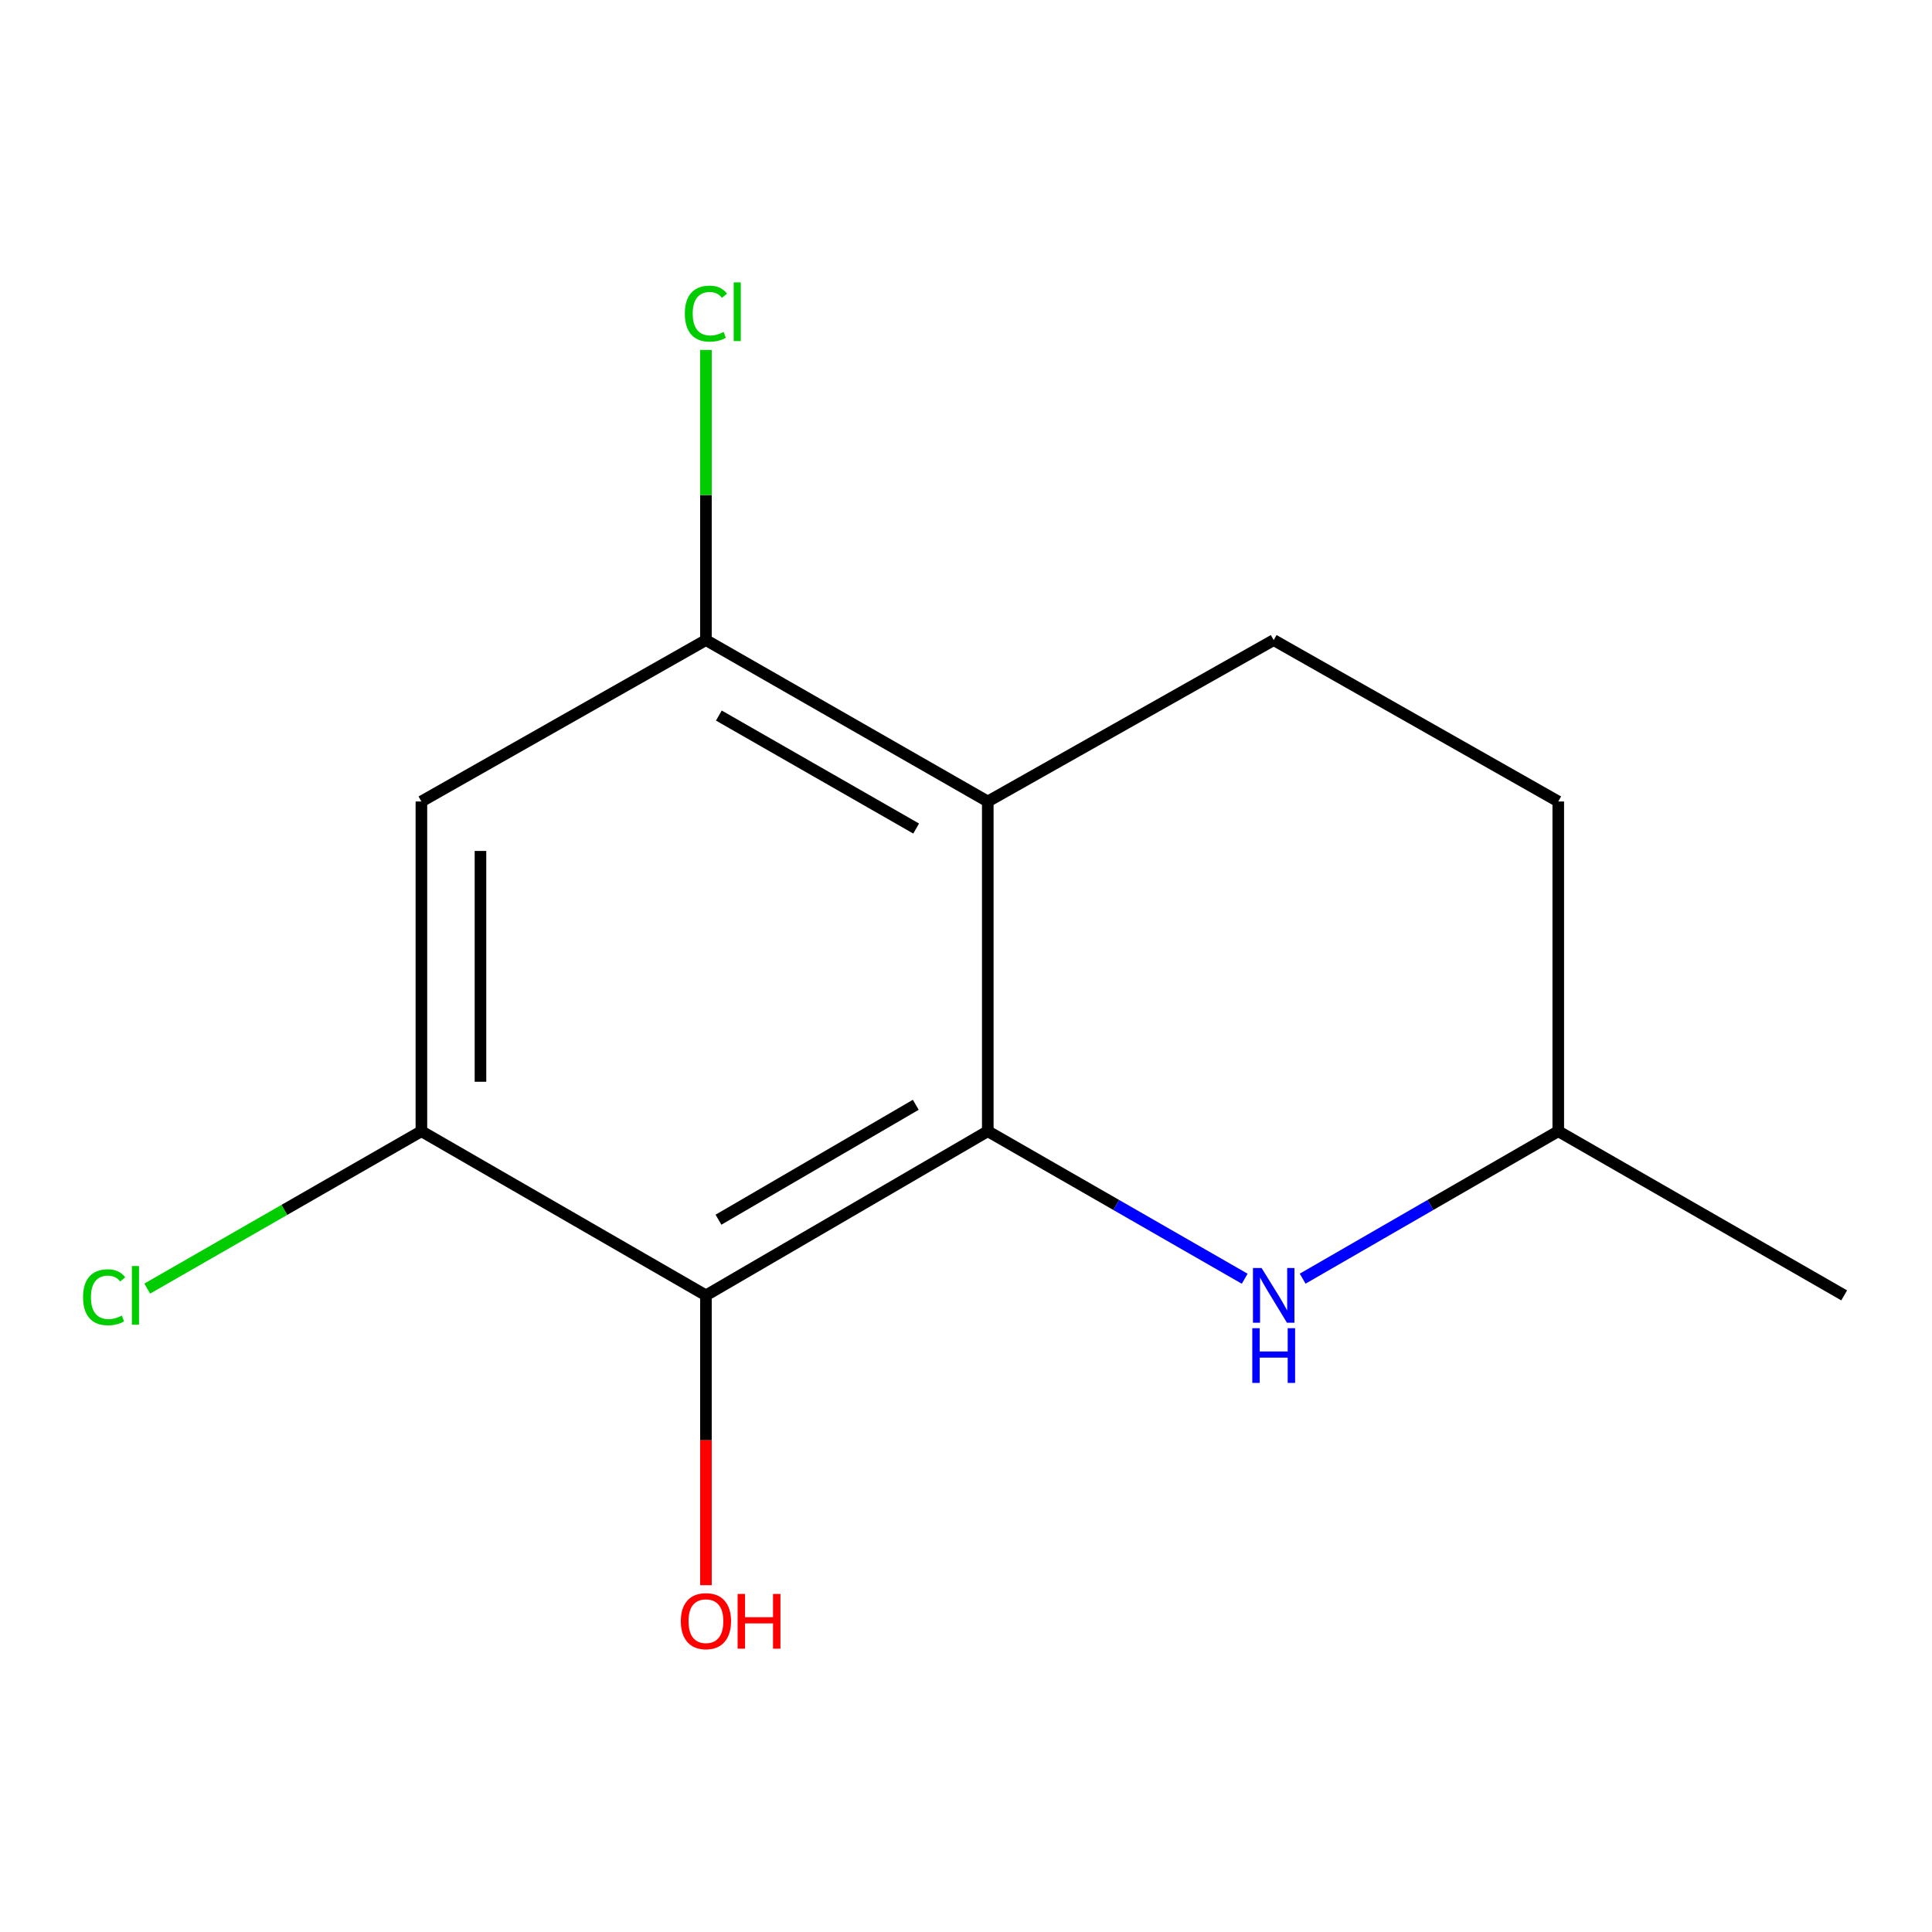 <?xml version='1.0' encoding='iso-8859-1'?>
<svg version='1.1' baseProfile='full'
              xmlns='http://www.w3.org/2000/svg'
                      xmlns:rdkit='http://www.rdkit.org/xml'
                      xmlns:xlink='http://www.w3.org/1999/xlink'
                  xml:space='preserve'
width='1000px' height='1000px' viewBox='0 0 1000 1000'>
<!-- END OF HEADER -->
<rect style='opacity:1.0;fill:#FFFFFF;stroke:none' width='1000' height='1000' x='0' y='0'> </rect>
<path class='bond-0' d='M 511.274,585.516 L 511.274,414.849' style='fill:none;fill-rule:evenodd;stroke:#000000;stroke-width:6px;stroke-linecap:butt;stroke-linejoin:miter;stroke-opacity:1' />
<path class='bond-1' d='M 511.274,585.516 L 365.391,670.484' style='fill:none;fill-rule:evenodd;stroke:#000000;stroke-width:6px;stroke-linecap:butt;stroke-linejoin:miter;stroke-opacity:1' />
<path class='bond-1' d='M 474.002,571.84 L 371.884,631.317' style='fill:none;fill-rule:evenodd;stroke:#000000;stroke-width:6px;stroke-linecap:butt;stroke-linejoin:miter;stroke-opacity:1' />
<path class='bond-2' d='M 511.274,585.516 L 577.765,623.692' style='fill:none;fill-rule:evenodd;stroke:#000000;stroke-width:6px;stroke-linecap:butt;stroke-linejoin:miter;stroke-opacity:1' />
<path class='bond-2' d='M 577.765,623.692 L 644.257,661.868' style='fill:none;fill-rule:evenodd;stroke:#0000FF;stroke-width:6px;stroke-linecap:butt;stroke-linejoin:miter;stroke-opacity:1' />
<path class='bond-3' d='M 511.274,414.849 L 365.391,331.308' style='fill:none;fill-rule:evenodd;stroke:#000000;stroke-width:6px;stroke-linecap:butt;stroke-linejoin:miter;stroke-opacity:1' />
<path class='bond-3' d='M 474.197,428.851 L 372.079,370.373' style='fill:none;fill-rule:evenodd;stroke:#000000;stroke-width:6px;stroke-linecap:butt;stroke-linejoin:miter;stroke-opacity:1' />
<path class='bond-6' d='M 511.274,414.849 L 659.263,331.308' style='fill:none;fill-rule:evenodd;stroke:#000000;stroke-width:6px;stroke-linecap:butt;stroke-linejoin:miter;stroke-opacity:1' />
<path class='bond-4' d='M 365.391,670.484 L 218.115,585.516' style='fill:none;fill-rule:evenodd;stroke:#000000;stroke-width:6px;stroke-linecap:butt;stroke-linejoin:miter;stroke-opacity:1' />
<path class='bond-8' d='M 365.391,670.484 L 365.391,745.489' style='fill:none;fill-rule:evenodd;stroke:#000000;stroke-width:6px;stroke-linecap:butt;stroke-linejoin:miter;stroke-opacity:1' />
<path class='bond-8' d='M 365.391,745.489 L 365.391,820.494' style='fill:none;fill-rule:evenodd;stroke:#FF0000;stroke-width:6px;stroke-linecap:butt;stroke-linejoin:miter;stroke-opacity:1' />
<path class='bond-7' d='M 674.254,661.836 L 740.405,623.676' style='fill:none;fill-rule:evenodd;stroke:#0000FF;stroke-width:6px;stroke-linecap:butt;stroke-linejoin:miter;stroke-opacity:1' />
<path class='bond-7' d='M 740.405,623.676 L 806.556,585.516' style='fill:none;fill-rule:evenodd;stroke:#000000;stroke-width:6px;stroke-linecap:butt;stroke-linejoin:miter;stroke-opacity:1' />
<path class='bond-9' d='M 365.391,331.308 L 365.391,256.225' style='fill:none;fill-rule:evenodd;stroke:#000000;stroke-width:6px;stroke-linecap:butt;stroke-linejoin:miter;stroke-opacity:1' />
<path class='bond-9' d='M 365.391,256.225 L 365.391,181.143' style='fill:none;fill-rule:evenodd;stroke:#00CC00;stroke-width:6px;stroke-linecap:butt;stroke-linejoin:miter;stroke-opacity:1' />
<path class='bond-14' d='M 365.391,331.308 L 218.115,414.849' style='fill:none;fill-rule:evenodd;stroke:#000000;stroke-width:6px;stroke-linecap:butt;stroke-linejoin:miter;stroke-opacity:1' />
<path class='bond-5' d='M 218.115,585.516 L 218.115,414.849' style='fill:none;fill-rule:evenodd;stroke:#000000;stroke-width:6px;stroke-linecap:butt;stroke-linejoin:miter;stroke-opacity:1' />
<path class='bond-5' d='M 248.691,559.916 L 248.691,440.449' style='fill:none;fill-rule:evenodd;stroke:#000000;stroke-width:6px;stroke-linecap:butt;stroke-linejoin:miter;stroke-opacity:1' />
<path class='bond-10' d='M 218.115,585.516 L 147.165,626.247' style='fill:none;fill-rule:evenodd;stroke:#000000;stroke-width:6px;stroke-linecap:butt;stroke-linejoin:miter;stroke-opacity:1' />
<path class='bond-10' d='M 147.165,626.247 L 76.215,666.978' style='fill:none;fill-rule:evenodd;stroke:#00CC00;stroke-width:6px;stroke-linecap:butt;stroke-linejoin:miter;stroke-opacity:1' />
<path class='bond-13' d='M 659.263,331.308 L 806.556,414.849' style='fill:none;fill-rule:evenodd;stroke:#000000;stroke-width:6px;stroke-linecap:butt;stroke-linejoin:miter;stroke-opacity:1' />
<path class='bond-11' d='M 806.556,585.516 L 806.556,414.849' style='fill:none;fill-rule:evenodd;stroke:#000000;stroke-width:6px;stroke-linecap:butt;stroke-linejoin:miter;stroke-opacity:1' />
<path class='bond-12' d='M 806.556,585.516 L 954.545,670.484' style='fill:none;fill-rule:evenodd;stroke:#000000;stroke-width:6px;stroke-linecap:butt;stroke-linejoin:miter;stroke-opacity:1' />
<path  class='atom-3' d='M 653.003 656.324
L 662.283 671.324
Q 663.203 672.804, 664.683 675.484
Q 666.163 678.164, 666.243 678.324
L 666.243 656.324
L 670.003 656.324
L 670.003 684.644
L 666.123 684.644
L 656.163 668.244
Q 655.003 666.324, 653.763 664.124
Q 652.563 661.924, 652.203 661.244
L 652.203 684.644
L 648.523 684.644
L 648.523 656.324
L 653.003 656.324
' fill='#0000FF'/>
<path  class='atom-3' d='M 648.183 687.476
L 652.023 687.476
L 652.023 699.516
L 666.503 699.516
L 666.503 687.476
L 670.343 687.476
L 670.343 715.796
L 666.503 715.796
L 666.503 702.716
L 652.023 702.716
L 652.023 715.796
L 648.183 715.796
L 648.183 687.476
' fill='#0000FF'/>
<path  class='atom-9' d='M 352.391 839.107
Q 352.391 832.307, 355.751 828.507
Q 359.111 824.707, 365.391 824.707
Q 371.671 824.707, 375.031 828.507
Q 378.391 832.307, 378.391 839.107
Q 378.391 845.987, 374.991 849.907
Q 371.591 853.787, 365.391 853.787
Q 359.151 853.787, 355.751 849.907
Q 352.391 846.027, 352.391 839.107
M 365.391 850.587
Q 369.711 850.587, 372.031 847.707
Q 374.391 844.787, 374.391 839.107
Q 374.391 833.547, 372.031 830.747
Q 369.711 827.907, 365.391 827.907
Q 361.071 827.907, 358.711 830.707
Q 356.391 833.507, 356.391 839.107
Q 356.391 844.827, 358.711 847.707
Q 361.071 850.587, 365.391 850.587
' fill='#FF0000'/>
<path  class='atom-9' d='M 381.791 825.027
L 385.631 825.027
L 385.631 837.067
L 400.111 837.067
L 400.111 825.027
L 403.951 825.027
L 403.951 853.347
L 400.111 853.347
L 400.111 840.267
L 385.631 840.267
L 385.631 853.347
L 381.791 853.347
L 381.791 825.027
' fill='#FF0000'/>
<path  class='atom-10' d='M 354.471 162.334
Q 354.471 155.294, 357.751 151.614
Q 361.071 147.894, 367.351 147.894
Q 373.191 147.894, 376.311 152.014
L 373.671 154.174
Q 371.391 151.174, 367.351 151.174
Q 363.071 151.174, 360.791 154.054
Q 358.551 156.894, 358.551 162.334
Q 358.551 167.934, 360.871 170.814
Q 363.231 173.694, 367.791 173.694
Q 370.911 173.694, 374.551 171.814
L 375.671 174.814
Q 374.191 175.774, 371.951 176.334
Q 369.711 176.894, 367.231 176.894
Q 361.071 176.894, 357.751 173.134
Q 354.471 169.374, 354.471 162.334
' fill='#00CC00'/>
<path  class='atom-10' d='M 379.751 146.174
L 383.431 146.174
L 383.431 176.534
L 379.751 176.534
L 379.751 146.174
' fill='#00CC00'/>
<path  class='atom-11' d='M 42.989 671.464
Q 42.989 664.424, 46.269 660.744
Q 49.589 657.024, 55.869 657.024
Q 61.709 657.024, 64.829 661.144
L 62.189 663.304
Q 59.909 660.304, 55.869 660.304
Q 51.589 660.304, 49.309 663.184
Q 47.069 666.024, 47.069 671.464
Q 47.069 677.064, 49.389 679.944
Q 51.749 682.824, 56.309 682.824
Q 59.429 682.824, 63.069 680.944
L 64.189 683.944
Q 62.709 684.904, 60.469 685.464
Q 58.229 686.024, 55.749 686.024
Q 49.589 686.024, 46.269 682.264
Q 42.989 678.504, 42.989 671.464
' fill='#00CC00'/>
<path  class='atom-11' d='M 68.269 655.304
L 71.949 655.304
L 71.949 685.664
L 68.269 685.664
L 68.269 655.304
' fill='#00CC00'/>
</svg>
